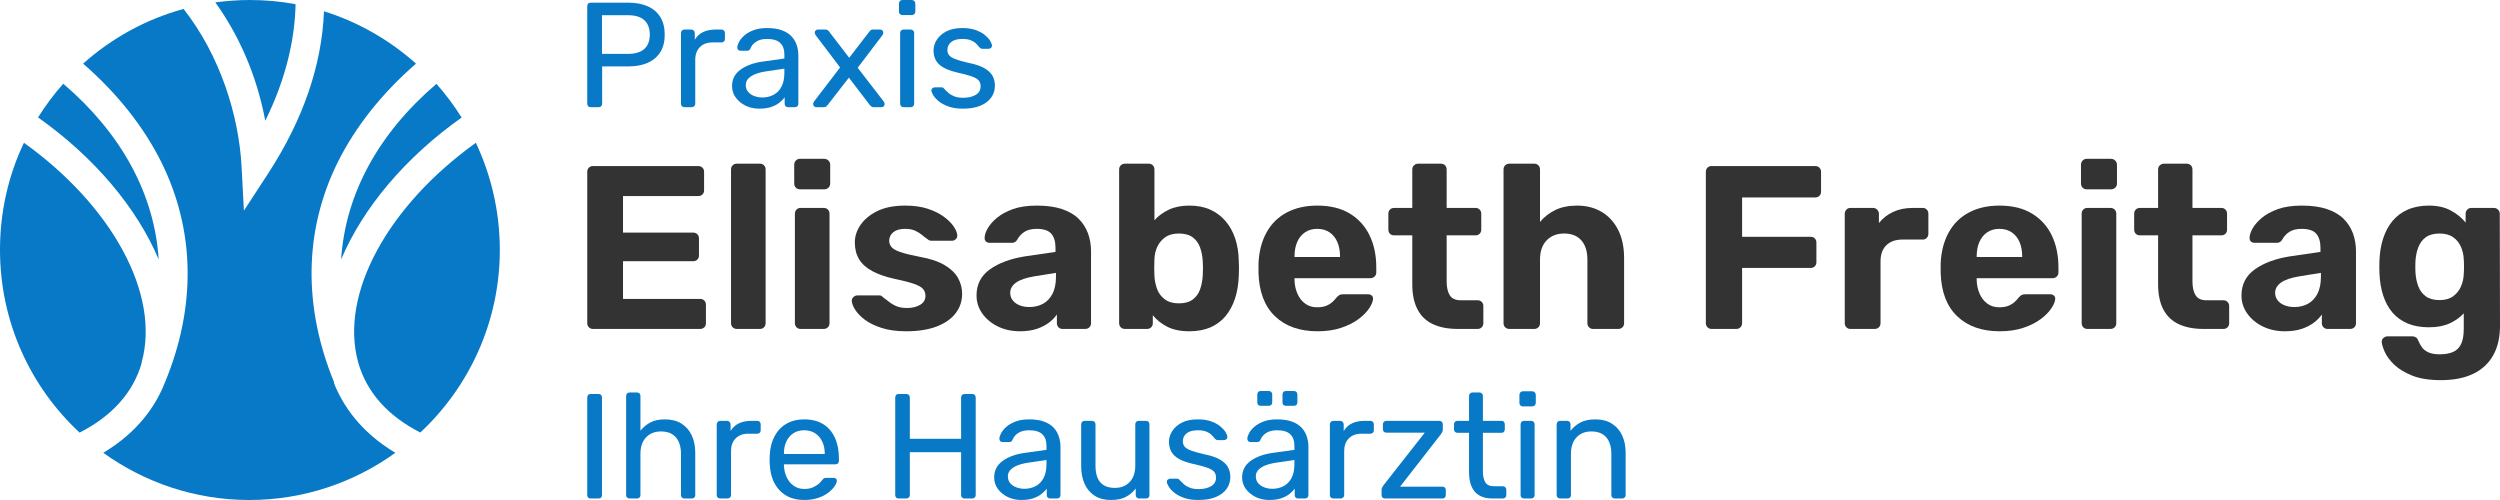 <?xml version="1.0" encoding="UTF-8"?> <svg xmlns="http://www.w3.org/2000/svg" width="280" height="56" viewBox="0 0 280 56" fill="none"><path d="M47.066 48.451C52.536 43.348 55.98 36.062 55.98 27.987C55.98 23.7 55.007 19.622 53.298 15.993C43.49 23.016 37.969 32.932 40.125 40.613C41.072 43.953 43.464 46.61 47.093 48.451H47.066Z" fill="#0779C6"></path><path d="M29.712 13.52C32.053 8.785 33.025 4.34 33.104 0.473C31.448 0.158 29.739 2.28882e-05 27.977 2.28882e-05C26.662 2.28882e-05 25.374 0.105 24.112 0.263C26.662 3.814 28.713 8.233 29.712 13.52Z" fill="#0779C6"></path><path d="M51.694 13.152C50.853 11.81 49.906 10.548 48.881 9.39C42.333 14.993 38.678 21.779 38.205 29.065C40.624 23.331 45.357 17.65 51.72 13.152H51.694Z" fill="#0779C6"></path><path d="M37.443 42.875C33.919 34.326 34.051 25.777 37.837 18.149C39.835 14.151 42.807 10.416 46.593 7.128C43.648 4.498 40.151 2.473 36.286 1.263C36.049 7.312 33.946 13.415 30.028 19.438L27.319 23.594L27.056 18.649C26.741 12.863 24.637 6.208 20.562 1C16.328 2.157 12.489 4.288 9.308 7.128C13.094 10.416 16.066 14.151 18.064 18.149C21.85 25.777 22.008 34.326 18.458 42.875C17.459 45.4 15.487 48.372 11.569 50.713C16.171 54.027 21.824 56 27.924 56C34.024 56 39.678 54.027 44.279 50.713C40.361 48.372 38.389 45.4 37.39 42.875H37.443Z" fill="#0779C6"></path><path d="M15.855 40.613C18.012 32.932 12.49 23.016 2.682 15.993C0.947 19.622 0 23.7 0 27.987C0 36.062 3.418 43.348 8.914 48.451C12.542 46.61 14.935 43.953 15.882 40.613H15.855Z" fill="#0779C6"></path><path d="M7.073 9.39C6.021 10.574 5.101 11.81 4.26 13.152C10.623 17.65 15.356 23.331 17.775 29.065C17.302 21.779 13.647 14.993 7.099 9.39H7.073Z" fill="#0779C6"></path><path d="M66.421 36.84C66.231 36.84 66.074 36.779 65.953 36.656C65.832 36.537 65.772 36.38 65.772 36.188V19.249C65.772 19.057 65.832 18.899 65.953 18.778C66.074 18.659 66.231 18.596 66.421 18.596H78.205C78.397 18.596 78.552 18.659 78.675 18.778C78.796 18.899 78.857 19.057 78.857 19.249V21.33C78.857 21.506 78.796 21.656 78.675 21.777C78.552 21.898 78.397 21.959 78.205 21.959H69.778V26.05H77.635C77.824 26.05 77.982 26.111 78.103 26.234C78.224 26.355 78.284 26.511 78.284 26.7V28.628C78.284 28.802 78.224 28.952 78.103 29.073C77.982 29.197 77.824 29.255 77.635 29.255H69.778V33.477H78.415C78.604 33.477 78.762 33.541 78.883 33.659C79.004 33.78 79.064 33.941 79.064 34.13V36.188C79.064 36.38 79.004 36.537 78.883 36.656C78.762 36.779 78.604 36.84 78.415 36.84H66.421Z" fill="#333333"></path><path d="M82.524 36.84C82.335 36.84 82.177 36.779 82.056 36.656C81.936 36.538 81.875 36.38 81.875 36.188V18.986C81.875 18.796 81.936 18.638 82.056 18.517C82.177 18.396 82.335 18.333 82.524 18.333H85.127C85.301 18.333 85.448 18.396 85.569 18.517C85.689 18.638 85.75 18.796 85.75 18.986V36.188C85.75 36.38 85.689 36.538 85.569 36.656C85.448 36.779 85.301 36.84 85.127 36.84H82.524Z" fill="#333333"></path><path d="M89.653 36.84C89.48 36.84 89.33 36.779 89.212 36.656C89.089 36.538 89.028 36.38 89.028 36.188V23.937C89.028 23.748 89.089 23.593 89.212 23.469C89.33 23.348 89.48 23.288 89.653 23.288H92.254C92.446 23.288 92.601 23.348 92.722 23.469C92.843 23.593 92.906 23.748 92.906 23.937V36.188C92.906 36.38 92.843 36.538 92.722 36.656C92.601 36.779 92.446 36.84 92.254 36.84H89.653ZM89.575 21.204C89.401 21.204 89.254 21.14 89.133 21.02C89.01 20.898 88.952 20.741 88.952 20.551V18.465C88.952 18.275 89.01 18.112 89.133 17.983C89.254 17.854 89.401 17.789 89.575 17.789H92.307C92.496 17.789 92.659 17.854 92.787 17.983C92.919 18.112 92.982 18.275 92.982 18.465V20.551C92.982 20.741 92.919 20.898 92.787 21.02C92.659 21.14 92.496 21.204 92.307 21.204H89.575Z" fill="#333333"></path><path d="M101.491 37.103C100.413 37.103 99.491 36.974 98.719 36.722C97.947 36.472 97.324 36.164 96.846 35.798C96.368 35.432 96.013 35.061 95.779 34.691C95.546 34.317 95.42 33.998 95.401 33.738C95.385 33.546 95.446 33.391 95.585 33.27C95.722 33.149 95.861 33.088 96 33.088H98.522C98.577 33.088 98.627 33.093 98.68 33.112C98.732 33.133 98.782 33.175 98.837 33.243C99.061 33.401 99.294 33.578 99.539 33.778C99.78 33.977 100.064 34.146 100.385 34.285C100.705 34.427 101.107 34.496 101.593 34.496C102.166 34.496 102.652 34.377 103.051 34.143C103.45 33.909 103.65 33.575 103.65 33.138C103.65 32.825 103.558 32.565 103.374 32.359C103.193 32.149 102.849 31.957 102.347 31.786C101.845 31.61 101.099 31.42 100.109 31.212C99.174 31.002 98.375 30.726 97.716 30.375C97.059 30.028 96.562 29.589 96.234 29.06C95.906 28.529 95.74 27.892 95.74 27.145C95.74 26.468 95.953 25.816 96.379 25.19C96.804 24.566 97.429 24.048 98.265 23.637C99.097 23.23 100.135 23.027 101.385 23.027C102.339 23.027 103.174 23.143 103.897 23.377C104.617 23.614 105.218 23.911 105.704 24.266C106.19 24.621 106.558 24.987 106.81 25.361C107.06 25.734 107.196 26.058 107.212 26.337C107.23 26.511 107.178 26.658 107.057 26.779C106.936 26.9 106.797 26.963 106.639 26.963H104.325C104.238 26.963 104.16 26.947 104.091 26.924C104.02 26.897 103.96 26.858 103.91 26.805C103.7 26.666 103.487 26.505 103.272 26.324C103.054 26.14 102.799 25.982 102.505 25.84C102.208 25.703 101.827 25.632 101.359 25.632C100.787 25.632 100.348 25.761 100.046 26.013C99.744 26.261 99.589 26.579 99.589 26.963C99.589 27.205 99.667 27.431 99.825 27.639C99.98 27.85 100.301 28.039 100.787 28.213C101.272 28.389 102.008 28.568 102.998 28.76C104.178 28.968 105.113 29.281 105.809 29.699C106.5 30.115 107.002 30.596 107.304 31.146C107.606 31.691 107.758 32.278 107.758 32.904C107.758 33.722 107.517 34.448 107.031 35.08C106.545 35.714 105.838 36.211 104.911 36.566C103.981 36.922 102.843 37.103 101.491 37.103Z" fill="#333333"></path><path d="M115.277 34.388C115.85 34.388 116.362 34.27 116.811 34.025C117.263 33.78 117.617 33.409 117.878 32.904C118.138 32.401 118.269 31.765 118.269 31.002V30.56L115.85 30.949C114.912 31.104 114.226 31.341 113.793 31.654C113.362 31.965 113.144 32.349 113.144 32.801C113.144 33.133 113.244 33.414 113.443 33.659C113.64 33.906 113.906 34.085 114.237 34.209C114.565 34.33 114.912 34.388 115.277 34.388ZM114.237 37.103C113.317 37.103 112.492 36.922 111.765 36.566C111.037 36.211 110.456 35.73 110.02 35.119C109.589 34.511 109.371 33.833 109.371 33.088C109.371 31.854 109.871 30.881 110.866 30.17C111.864 29.455 113.178 28.968 114.809 28.71L118.216 28.213V27.742C118.216 27.066 118.059 26.545 117.749 26.182C117.436 25.816 116.89 25.632 116.11 25.632C115.537 25.632 115.077 25.747 114.73 25.971C114.384 26.2 114.113 26.492 113.924 26.858C113.785 27.084 113.585 27.197 113.325 27.197H110.853C110.661 27.197 110.517 27.142 110.412 27.029C110.307 26.913 110.265 26.779 110.28 26.624C110.28 26.326 110.396 25.982 110.619 25.582C110.845 25.182 111.192 24.787 111.66 24.392C112.13 24.003 112.726 23.68 113.456 23.416C114.184 23.156 115.077 23.027 116.136 23.027C117.229 23.027 118.164 23.156 118.944 23.416C119.724 23.68 120.35 24.045 120.817 24.511C121.285 24.979 121.631 25.526 121.857 26.14C122.083 26.758 122.196 27.421 122.196 28.137V36.188C122.196 36.38 122.136 36.538 122.015 36.656C121.892 36.779 121.737 36.84 121.545 36.84H118.997C118.823 36.84 118.676 36.779 118.555 36.656C118.432 36.538 118.371 36.38 118.371 36.188V35.225C118.145 35.556 117.843 35.864 117.462 36.151C117.079 36.435 116.624 36.666 116.096 36.84C115.566 37.014 114.948 37.103 114.237 37.103Z" fill="#333333"></path><path d="M132.029 33.975C132.688 33.975 133.208 33.83 133.589 33.543C133.97 33.257 134.246 32.88 134.409 32.409C134.574 31.941 134.674 31.428 134.708 30.87C134.742 30.333 134.742 29.794 134.708 29.255C134.674 28.7 134.574 28.186 134.409 27.718C134.246 27.25 133.97 26.868 133.589 26.581C133.208 26.3 132.688 26.155 132.029 26.155C131.406 26.155 130.897 26.292 130.508 26.571C130.116 26.847 129.822 27.2 129.622 27.626C129.423 28.052 129.315 28.51 129.297 28.994C129.281 29.307 129.273 29.628 129.273 29.96C129.273 30.291 129.281 30.618 129.297 30.949C129.334 31.47 129.436 31.957 129.609 32.409C129.783 32.862 130.069 33.236 130.468 33.53C130.868 33.825 131.388 33.975 132.029 33.975ZM133.2 37.103C132.213 37.103 131.388 36.929 130.728 36.593C130.069 36.253 129.533 35.824 129.115 35.303V36.188C129.115 36.38 129.055 36.538 128.934 36.656C128.811 36.779 128.656 36.84 128.467 36.84H125.992C125.803 36.84 125.645 36.779 125.527 36.656C125.404 36.538 125.343 36.38 125.343 36.188V18.986C125.343 18.796 125.404 18.638 125.527 18.517C125.645 18.396 125.803 18.333 125.992 18.333H128.672C128.848 18.333 128.995 18.396 129.115 18.517C129.236 18.638 129.297 18.796 129.297 18.986V24.669C129.73 24.182 130.269 23.785 130.91 23.482C131.551 23.18 132.315 23.027 133.2 23.027C134.101 23.027 134.887 23.18 135.554 23.482C136.221 23.785 136.791 24.214 137.256 24.758C137.727 25.308 138.087 25.955 138.339 26.7C138.588 27.45 138.725 28.273 138.741 29.178C138.759 29.489 138.767 29.784 138.767 30.052C138.767 30.318 138.759 30.618 138.741 30.949C138.706 31.873 138.565 32.707 138.312 33.464C138.06 34.219 137.706 34.872 137.246 35.422C136.786 35.967 136.221 36.385 135.554 36.672C134.887 36.958 134.101 37.103 133.2 37.103Z" fill="#333333"></path><path d="M144.985 28.786H150.084V28.734C150.084 28.108 149.984 27.566 149.784 27.108C149.585 26.645 149.293 26.284 148.912 26.024C148.531 25.763 148.072 25.632 147.536 25.632C146.997 25.632 146.538 25.763 146.157 26.024C145.773 26.284 145.482 26.645 145.284 27.108C145.085 27.566 144.985 28.108 144.985 28.734V28.786ZM147.559 37.103C145.566 37.103 143.984 36.543 142.813 35.432C141.641 34.319 141.021 32.704 140.953 30.583V29.465C141.021 28.126 141.323 26.976 141.864 26.013C142.4 25.045 143.154 24.308 144.126 23.795C145.098 23.282 146.233 23.027 147.536 23.027C148.991 23.027 150.21 23.327 151.19 23.927C152.167 24.524 152.905 25.342 153.399 26.376C153.896 27.41 154.143 28.594 154.143 29.933V30.533C154.143 30.704 154.077 30.854 153.946 30.978C153.817 31.099 153.664 31.157 153.491 31.157H144.985V31.367C145.001 31.923 145.111 32.43 145.311 32.891C145.51 33.354 145.797 33.722 146.167 33.998C146.54 34.277 146.989 34.417 147.51 34.417C147.94 34.417 148.298 34.354 148.576 34.233C148.852 34.112 149.083 33.964 149.264 33.791C149.446 33.62 149.58 33.47 149.669 33.346C149.824 33.175 149.95 33.067 150.045 33.022C150.139 32.98 150.291 32.957 150.499 32.957H153.205C153.378 32.957 153.52 33.004 153.636 33.101C153.746 33.193 153.796 33.33 153.777 33.504C153.759 33.78 153.617 34.127 153.349 34.533C153.079 34.94 152.685 35.34 152.164 35.732C151.644 36.122 150.998 36.451 150.226 36.709C149.453 36.972 148.566 37.103 147.559 37.103Z" fill="#333333"></path><path d="M163.248 36.84C162.171 36.84 161.254 36.661 160.489 36.306C159.725 35.951 159.15 35.398 158.761 34.651C158.369 33.906 158.175 32.967 158.175 31.836V26.36H156.144C155.955 26.36 155.798 26.303 155.677 26.182C155.556 26.058 155.496 25.903 155.496 25.711V23.937C155.496 23.748 155.556 23.593 155.677 23.469C155.798 23.348 155.955 23.288 156.144 23.288H158.175V18.986C158.175 18.796 158.238 18.638 158.369 18.517C158.501 18.396 158.651 18.333 158.824 18.333H161.375C161.564 18.333 161.721 18.396 161.842 18.517C161.963 18.638 162.026 18.796 162.026 18.986V23.288H165.276C165.449 23.288 165.596 23.348 165.717 23.469C165.841 23.593 165.901 23.748 165.901 23.937V25.711C165.901 25.903 165.841 26.058 165.717 26.182C165.596 26.303 165.449 26.36 165.276 26.36H162.026V31.523C162.026 32.183 162.142 32.701 162.376 33.072C162.609 33.446 163.022 33.633 163.61 33.633H165.512C165.683 33.633 165.833 33.696 165.953 33.817C166.074 33.941 166.135 34.085 166.135 34.262V36.188C166.135 36.38 166.074 36.538 165.953 36.656C165.833 36.779 165.683 36.84 165.512 36.84H163.248Z" fill="#333333"></path><path d="M169.045 36.84C168.856 36.84 168.698 36.779 168.58 36.656C168.457 36.538 168.396 36.38 168.396 36.188V18.986C168.396 18.796 168.457 18.638 168.58 18.517C168.698 18.396 168.856 18.333 169.045 18.333H171.856C172.029 18.333 172.176 18.396 172.3 18.517C172.421 18.638 172.481 18.796 172.481 18.986V24.853C172.949 24.293 173.521 23.851 174.199 23.519C174.874 23.193 175.689 23.027 176.642 23.027C177.667 23.027 178.573 23.259 179.361 23.716C180.149 24.179 180.772 24.845 181.221 25.724C181.673 26.603 181.899 27.666 181.899 28.915V36.188C181.899 36.38 181.838 36.538 181.718 36.656C181.594 36.779 181.439 36.84 181.247 36.84H178.413C178.239 36.84 178.09 36.779 177.971 36.656C177.848 36.538 177.788 36.38 177.788 36.188V29.073C177.788 28.152 177.562 27.434 177.112 26.924C176.661 26.41 176.017 26.155 175.187 26.155C174.37 26.155 173.716 26.41 173.222 26.924C172.728 27.434 172.481 28.152 172.481 29.073V36.188C172.481 36.38 172.421 36.538 172.3 36.656C172.176 36.779 172.029 36.84 171.856 36.84H169.045Z" fill="#333333"></path><path d="M191.705 36.84C191.516 36.84 191.358 36.779 191.238 36.656C191.117 36.537 191.054 36.38 191.054 36.188V19.249C191.054 19.057 191.117 18.899 191.238 18.778C191.358 18.659 191.516 18.596 191.705 18.596H203.309C203.5 18.596 203.655 18.659 203.776 18.778C203.897 18.899 203.957 19.057 203.957 19.249V21.462C203.957 21.656 203.897 21.811 203.776 21.933C203.655 22.053 203.5 22.114 203.309 22.114H195.115V26.521H202.788C202.98 26.521 203.135 26.579 203.256 26.7C203.377 26.824 203.437 26.979 203.437 27.168V29.386C203.437 29.56 203.377 29.707 203.256 29.828C203.135 29.952 202.98 30.01 202.788 30.01H195.115V36.188C195.115 36.38 195.052 36.537 194.931 36.656C194.81 36.779 194.655 36.84 194.464 36.84H191.705Z" fill="#333333"></path><path d="M207.238 36.84C207.062 36.84 206.915 36.779 206.794 36.656C206.674 36.537 206.613 36.38 206.613 36.188V23.937C206.613 23.766 206.674 23.614 206.794 23.482C206.915 23.351 207.062 23.288 207.238 23.288H209.787C209.96 23.288 210.112 23.351 210.241 23.482C210.372 23.614 210.438 23.766 210.438 23.937V24.979C210.869 24.442 211.405 24.024 212.038 23.73C212.668 23.435 213.404 23.288 214.234 23.288H215.353C215.526 23.288 215.674 23.348 215.794 23.469C215.918 23.593 215.978 23.748 215.978 23.937V26.182C215.978 26.371 215.918 26.526 215.794 26.647C215.674 26.771 215.526 26.831 215.353 26.831H213.065C212.301 26.831 211.702 27.045 211.271 27.471C210.835 27.894 210.619 28.5 210.619 29.281V36.188C210.619 36.38 210.559 36.537 210.438 36.656C210.315 36.779 210.16 36.84 209.968 36.84H207.238Z" fill="#333333"></path><path d="M221.387 28.786H226.486V28.734C226.486 28.108 226.387 27.566 226.19 27.108C225.99 26.645 225.698 26.284 225.317 26.024C224.934 25.763 224.477 25.632 223.938 25.632C223.4 25.632 222.94 25.763 222.559 26.024C222.178 26.284 221.887 26.645 221.687 27.108C221.487 27.566 221.387 28.108 221.387 28.734V28.786ZM223.964 37.103C221.968 37.103 220.387 36.543 219.218 35.432C218.046 34.319 217.423 32.704 217.355 30.583V29.465C217.423 28.126 217.728 26.976 218.267 26.013C218.805 25.045 219.559 24.308 220.531 23.795C221.5 23.282 222.638 23.027 223.938 23.027C225.394 23.027 226.612 23.327 227.592 23.927C228.572 24.524 229.31 25.342 229.804 26.376C230.298 27.41 230.545 28.594 230.545 29.933V30.533C230.545 30.704 230.482 30.854 230.351 30.978C230.222 31.099 230.067 31.157 229.896 31.157H221.387V31.367C221.406 31.923 221.514 32.43 221.713 32.891C221.913 33.354 222.199 33.722 222.572 33.998C222.945 34.277 223.392 34.417 223.912 34.417C224.345 34.417 224.703 34.354 224.978 34.233C225.257 34.112 225.485 33.964 225.669 33.791C225.851 33.62 225.985 33.47 226.071 33.346C226.226 33.175 226.352 33.067 226.45 33.022C226.544 32.98 226.697 32.957 226.904 32.957H229.61C229.781 32.957 229.925 33.004 230.038 33.101C230.151 33.193 230.198 33.33 230.182 33.504C230.164 33.78 230.022 34.127 229.752 34.533C229.484 34.94 229.09 35.34 228.57 35.732C228.049 36.122 227.401 36.451 226.631 36.709C225.859 36.972 224.968 37.103 223.964 37.103Z" fill="#333333"></path><path d="M233.771 36.84C233.598 36.84 233.45 36.779 233.33 36.656C233.209 36.538 233.148 36.38 233.148 36.188V23.937C233.148 23.748 233.209 23.593 233.33 23.469C233.45 23.348 233.598 23.288 233.771 23.288H236.374C236.563 23.288 236.718 23.348 236.842 23.469C236.963 23.593 237.023 23.748 237.023 23.937V36.188C237.023 36.38 236.963 36.538 236.842 36.656C236.718 36.779 236.563 36.84 236.374 36.84H233.771ZM233.695 21.204C233.519 21.204 233.372 21.14 233.251 21.02C233.13 20.898 233.07 20.741 233.07 20.551V18.465C233.07 18.275 233.13 18.112 233.251 17.983C233.372 17.854 233.519 17.789 233.695 17.789H236.424C236.616 17.789 236.776 17.854 236.905 17.983C237.036 18.112 237.102 18.275 237.102 18.465V20.551C237.102 20.741 237.036 20.898 236.905 21.02C236.776 21.14 236.616 21.204 236.424 21.204H233.695Z" fill="#333333"></path><path d="M246.779 36.84C245.702 36.84 244.783 36.661 244.021 36.306C243.257 35.951 242.681 35.398 242.29 34.651C241.901 33.906 241.707 32.967 241.707 31.836V26.36H239.676C239.487 26.36 239.329 26.303 239.209 26.182C239.088 26.058 239.027 25.903 239.027 25.711V23.937C239.027 23.748 239.088 23.593 239.209 23.469C239.329 23.348 239.487 23.288 239.676 23.288H241.707V18.986C241.707 18.796 241.77 18.638 241.901 18.517C242.033 18.396 242.182 18.333 242.356 18.333H244.906C245.096 18.333 245.253 18.396 245.374 18.517C245.495 18.638 245.555 18.796 245.555 18.986V23.288H248.807C248.981 23.288 249.128 23.348 249.249 23.469C249.37 23.593 249.43 23.748 249.43 23.937V25.711C249.43 25.903 249.37 26.058 249.249 26.182C249.128 26.303 248.981 26.36 248.807 26.36H245.555V31.523C245.555 32.183 245.674 32.701 245.907 33.072C246.141 33.446 246.554 33.633 247.142 33.633H249.041C249.215 33.633 249.362 33.696 249.485 33.817C249.606 33.941 249.667 34.085 249.667 34.262V36.188C249.667 36.38 249.606 36.538 249.485 36.656C249.362 36.779 249.215 36.84 249.041 36.84H246.779Z" fill="#333333"></path><path d="M256.951 34.388C257.524 34.388 258.036 34.27 258.485 34.025C258.937 33.78 259.292 33.409 259.552 32.904C259.812 32.401 259.943 31.765 259.943 31.002V30.56L257.524 30.949C256.586 31.104 255.9 31.341 255.467 31.654C255.033 31.965 254.815 32.349 254.815 32.801C254.815 33.133 254.915 33.414 255.117 33.659C255.314 33.906 255.58 34.085 255.911 34.209C256.239 34.33 256.586 34.388 256.951 34.388ZM255.911 37.103C254.991 37.103 254.166 36.922 253.439 36.566C252.711 36.211 252.131 35.73 251.694 35.119C251.261 34.511 251.046 33.833 251.046 33.088C251.046 31.854 251.545 30.881 252.54 30.17C253.539 29.455 254.852 28.968 256.483 28.71L259.891 28.213V27.742C259.891 27.066 259.733 26.545 259.423 26.182C259.108 25.816 258.564 25.632 257.784 25.632C257.211 25.632 256.751 25.747 256.405 25.971C256.058 26.2 255.787 26.492 255.598 26.858C255.459 27.084 255.259 27.197 254.999 27.197H252.527C252.335 27.197 252.191 27.142 252.086 27.029C251.981 26.913 251.939 26.779 251.955 26.624C251.955 26.326 252.067 25.982 252.293 25.582C252.519 25.182 252.866 24.787 253.334 24.392C253.804 24.003 254.4 23.68 255.131 23.416C255.858 23.156 256.751 23.027 257.81 23.027C258.903 23.027 259.838 23.156 260.618 23.416C261.398 23.68 262.024 24.045 262.491 24.511C262.959 24.979 263.306 25.526 263.532 26.14C263.757 26.758 263.87 27.421 263.87 28.137V36.188C263.87 36.38 263.81 36.538 263.689 36.656C263.566 36.779 263.411 36.84 263.219 36.84H260.671C260.497 36.84 260.35 36.779 260.229 36.656C260.106 36.538 260.046 36.38 260.046 36.188V35.225C259.82 35.556 259.518 35.864 259.137 36.151C258.753 36.435 258.299 36.666 257.771 36.84C257.24 37.014 256.62 37.103 255.911 37.103Z" fill="#333333"></path><path d="M273.235 33.609C273.858 33.609 274.368 33.464 274.757 33.178C275.148 32.891 275.437 32.528 275.629 32.083C275.82 31.641 275.923 31.175 275.941 30.691C275.957 30.497 275.968 30.226 275.968 29.868C275.968 29.512 275.957 29.239 275.941 29.047C275.923 28.56 275.82 28.094 275.629 27.652C275.437 27.21 275.148 26.847 274.757 26.571C274.368 26.292 273.858 26.155 273.235 26.155C272.576 26.155 272.056 26.3 271.675 26.582C271.292 26.868 271.016 27.25 270.842 27.718C270.666 28.186 270.564 28.7 270.53 29.255C270.511 29.673 270.511 30.081 270.53 30.481C270.564 31.054 270.666 31.575 270.842 32.044C271.016 32.515 271.292 32.891 271.675 33.178C272.056 33.464 272.576 33.609 273.235 33.609ZM273.367 42.576C272.082 42.576 271.016 42.405 270.165 42.068C269.316 41.726 268.644 41.318 268.15 40.842C267.656 40.363 267.304 39.889 267.096 39.419C266.886 38.95 266.776 38.587 266.757 38.324C266.739 38.135 266.799 37.979 266.941 37.856C267.078 37.735 267.236 37.671 267.406 37.671H270.191C270.346 37.671 270.482 37.714 270.595 37.79C270.708 37.869 270.798 38.003 270.869 38.198C270.953 38.403 271.076 38.624 271.234 38.861C271.389 39.095 271.628 39.292 271.948 39.447C272.269 39.603 272.697 39.682 273.235 39.682C273.842 39.682 274.344 39.595 274.743 39.419C275.143 39.247 275.442 38.95 275.642 38.534C275.841 38.119 275.941 37.55 275.941 36.84V35.093C275.526 35.546 275.001 35.919 274.368 36.214C273.732 36.508 272.957 36.656 272.04 36.656C271.137 36.656 270.343 36.516 269.658 36.23C268.972 35.943 268.405 35.532 267.953 35.004C267.503 34.472 267.157 33.833 266.915 33.088C266.671 32.341 266.532 31.496 266.497 30.56C266.479 30.089 266.479 29.628 266.497 29.178C266.532 28.273 266.671 27.45 266.915 26.7C267.157 25.955 267.503 25.308 267.953 24.758C268.405 24.214 268.972 23.785 269.658 23.482C270.343 23.18 271.137 23.027 272.04 23.027C272.991 23.027 273.808 23.209 274.483 23.574C275.161 23.937 275.715 24.39 276.149 24.929V23.937C276.149 23.766 276.209 23.614 276.333 23.482C276.451 23.351 276.598 23.288 276.774 23.288H279.322C279.496 23.288 279.648 23.351 279.779 23.482C279.908 23.614 279.974 23.766 279.974 23.937L280 36.474C280 37.779 279.748 38.882 279.243 39.784C278.742 40.689 278.001 41.379 277.021 41.857C276.041 42.336 274.822 42.576 273.367 42.576Z" fill="#333333"></path><path d="M67.421 6.036H70.311C71.133 6.036 71.751 5.851 72.163 5.483C72.573 5.115 72.778 4.581 72.778 3.878C72.778 3.186 72.578 2.652 72.179 2.273C71.779 1.894 71.154 1.702 70.311 1.702H67.421V6.036ZM66.153 12.003C66.032 12.003 65.937 11.969 65.871 11.895C65.803 11.824 65.772 11.732 65.772 11.619V0.703C65.772 0.579 65.803 0.481 65.871 0.408C65.937 0.337 66.032 0.3 66.153 0.3H70.392C71.217 0.3 71.932 0.434 72.539 0.703C73.143 0.968 73.613 1.366 73.947 1.897C74.28 2.426 74.448 3.086 74.448 3.878C74.448 4.668 74.28 5.325 73.947 5.851C73.613 6.375 73.143 6.77 72.539 7.038C71.932 7.304 71.217 7.438 70.392 7.438H67.44V11.619C67.44 11.732 67.403 11.824 67.329 11.895C67.259 11.969 67.161 12.003 67.038 12.003H66.153Z" fill="#0779C6"></path><path d="M76.653 12.003C76.54 12.003 76.448 11.969 76.377 11.895C76.303 11.824 76.269 11.732 76.269 11.619V3.71C76.269 3.599 76.303 3.505 76.377 3.428C76.448 3.347 76.54 3.31 76.653 3.31H77.42C77.53 3.31 77.625 3.347 77.703 3.428C77.78 3.505 77.819 3.599 77.819 3.71V4.446C78.042 4.068 78.35 3.783 78.738 3.594C79.127 3.405 79.6 3.31 80.157 3.31H80.808C80.919 3.31 81.011 3.344 81.082 3.418C81.155 3.491 81.192 3.583 81.192 3.694V4.381C81.192 4.491 81.155 4.581 81.082 4.646C81.011 4.715 80.919 4.749 80.808 4.749H79.805C79.206 4.749 78.733 4.923 78.386 5.275C78.042 5.625 77.869 6.101 77.869 6.704V11.619C77.869 11.732 77.829 11.824 77.753 11.895C77.674 11.969 77.58 12.003 77.47 12.003H76.653Z" fill="#0779C6"></path><path d="M85.379 10.916C85.836 10.916 86.251 10.819 86.63 10.624C87.008 10.43 87.307 10.127 87.523 9.711C87.741 9.301 87.849 8.782 87.849 8.156V7.691L85.912 7.975C85.124 8.085 84.528 8.272 84.129 8.535C83.727 8.798 83.527 9.13 83.527 9.53C83.527 9.84 83.619 10.101 83.803 10.306C83.987 10.514 84.218 10.666 84.504 10.766C84.788 10.866 85.08 10.916 85.379 10.916ZM85.03 12.171C84.473 12.171 83.966 12.061 83.509 11.837C83.054 11.614 82.686 11.313 82.408 10.935C82.132 10.556 81.99 10.127 81.99 9.645C81.99 8.877 82.303 8.264 82.926 7.809C83.551 7.351 84.362 7.051 85.363 6.904L87.849 6.554V6.07C87.849 5.533 87.696 5.115 87.389 4.815C87.084 4.515 86.588 4.362 85.897 4.362C85.408 4.362 85.006 4.462 84.696 4.662C84.383 4.865 84.165 5.12 84.045 5.433C83.979 5.602 83.861 5.683 83.693 5.683H82.944C82.82 5.683 82.729 5.646 82.668 5.575C82.608 5.504 82.576 5.415 82.576 5.315C82.576 5.149 82.639 4.944 82.768 4.696C82.897 4.452 83.094 4.212 83.359 3.978C83.627 3.744 83.969 3.547 84.386 3.384C84.804 3.223 85.314 3.141 85.912 3.141C86.58 3.141 87.142 3.228 87.599 3.402C88.056 3.573 88.413 3.805 88.676 4.097C88.936 4.386 89.125 4.715 89.243 5.083C89.359 5.449 89.417 5.823 89.417 6.201V11.619C89.417 11.732 89.383 11.824 89.309 11.895C89.238 11.969 89.146 12.003 89.033 12.003H88.266C88.145 12.003 88.048 11.969 87.983 11.895C87.917 11.824 87.883 11.732 87.883 11.619V10.9C87.738 11.103 87.544 11.3 87.299 11.495C87.055 11.687 86.748 11.85 86.38 11.979C86.015 12.105 85.563 12.171 85.03 12.171Z" fill="#0779C6"></path><path d="M91.421 12.003C91.329 12.003 91.251 11.971 91.177 11.903C91.106 11.837 91.069 11.753 91.069 11.653C91.069 11.619 91.077 11.577 91.096 11.529C91.111 11.477 91.143 11.419 91.185 11.35L94.09 7.556L91.371 3.962C91.327 3.894 91.295 3.839 91.277 3.794C91.261 3.752 91.253 3.705 91.253 3.66C91.253 3.56 91.285 3.476 91.353 3.41C91.421 3.341 91.503 3.31 91.603 3.31H92.454C92.577 3.31 92.672 3.339 92.737 3.402C92.806 3.462 92.856 3.523 92.887 3.576L95.11 6.47L97.327 3.594C97.371 3.539 97.424 3.476 97.487 3.41C97.547 3.341 97.639 3.31 97.763 3.31H98.58C98.68 3.31 98.764 3.341 98.829 3.41C98.895 3.476 98.929 3.56 98.929 3.66C98.929 3.705 98.921 3.752 98.906 3.794C98.887 3.839 98.858 3.894 98.814 3.962L96.061 7.591L98.963 11.35C99.008 11.419 99.04 11.474 99.055 11.519C99.071 11.563 99.079 11.608 99.079 11.653C99.079 11.753 99.047 11.837 98.979 11.903C98.913 11.971 98.829 12.003 98.73 12.003H97.847C97.734 12.003 97.645 11.977 97.576 11.919C97.511 11.866 97.455 11.808 97.411 11.753L95.075 8.696L92.703 11.753C92.661 11.798 92.606 11.85 92.546 11.911C92.485 11.974 92.393 12.003 92.27 12.003H91.421Z" fill="#0779C6"></path><path d="M101.199 12.003C101.088 12.003 100.996 11.969 100.923 11.895C100.852 11.824 100.815 11.732 100.815 11.619V3.694C100.815 3.583 100.852 3.491 100.923 3.418C100.996 3.344 101.088 3.31 101.199 3.31H102.003C102.113 3.31 102.205 3.344 102.276 3.418C102.349 3.491 102.386 3.583 102.386 3.694V11.619C102.386 11.732 102.349 11.824 102.276 11.895C102.205 11.969 102.113 12.003 102.003 12.003H101.199ZM101.067 1.689C100.954 1.689 100.863 1.652 100.792 1.579C100.718 1.505 100.684 1.416 100.684 1.302V0.4C100.684 0.289 100.718 0.195 100.792 0.116C100.863 0.039 100.954 7.62939e-06 101.067 7.62939e-06H102.118C102.229 7.62939e-06 102.323 0.039 102.402 0.116C102.478 0.195 102.517 0.289 102.517 0.4V1.302C102.517 1.416 102.478 1.505 102.402 1.579C102.323 1.652 102.229 1.689 102.118 1.689H101.067Z" fill="#0779C6"></path><path d="M107.858 12.171C107.236 12.171 106.702 12.095 106.258 11.937C105.812 11.779 105.452 11.592 105.173 11.369C104.895 11.145 104.685 10.921 104.546 10.698C104.409 10.477 104.333 10.298 104.32 10.164C104.309 10.04 104.349 9.948 104.438 9.882C104.527 9.814 104.616 9.782 104.706 9.782H105.454C105.51 9.782 105.56 9.79 105.599 9.803C105.636 9.822 105.688 9.869 105.757 9.948C105.901 10.103 106.061 10.258 106.24 10.416C106.419 10.572 106.639 10.698 106.899 10.798C107.159 10.9 107.485 10.95 107.877 10.95C108.444 10.95 108.909 10.843 109.279 10.624C109.644 10.409 109.828 10.088 109.828 9.664C109.828 9.385 109.752 9.161 109.602 8.996C109.453 8.827 109.185 8.677 108.801 8.543C108.418 8.409 107.892 8.269 107.225 8.125C106.558 7.969 106.03 7.777 105.638 7.548C105.25 7.32 104.971 7.049 104.806 6.73C104.638 6.409 104.556 6.051 104.556 5.649C104.556 5.238 104.677 4.841 104.921 4.454C105.168 4.07 105.525 3.757 105.998 3.51C106.471 3.265 107.062 3.141 107.777 3.141C108.355 3.141 108.849 3.215 109.261 3.36C109.671 3.505 110.012 3.686 110.278 3.902C110.546 4.12 110.748 4.333 110.879 4.546C111.013 4.757 111.087 4.939 111.097 5.083C111.108 5.194 111.074 5.286 110.997 5.357C110.919 5.431 110.829 5.467 110.729 5.467H110.028C109.949 5.467 109.886 5.449 109.836 5.415C109.786 5.383 109.739 5.344 109.694 5.302C109.584 5.154 109.453 5.01 109.303 4.865C109.153 4.72 108.956 4.599 108.72 4.504C108.478 4.412 108.166 4.362 107.777 4.362C107.22 4.362 106.802 4.481 106.524 4.715C106.245 4.949 106.109 5.244 106.109 5.602C106.109 5.812 106.166 6.001 106.29 6.17C106.413 6.336 106.647 6.488 106.991 6.62C107.335 6.754 107.848 6.899 108.525 7.056C109.261 7.199 109.839 7.393 110.262 7.641C110.685 7.885 110.984 8.169 111.163 8.49C111.342 8.814 111.431 9.19 111.431 9.611C111.431 10.082 111.297 10.511 111.032 10.9C110.764 11.29 110.362 11.6 109.828 11.829C109.295 12.058 108.638 12.171 107.858 12.171Z" fill="#0779C6"></path><path d="M66.153 55.831C66.032 55.831 65.937 55.794 65.872 55.723C65.803 55.652 65.772 55.557 65.772 55.447V44.51C65.772 44.399 65.803 44.307 65.872 44.236C65.937 44.162 66.032 44.128 66.153 44.128H67.038C67.161 44.128 67.256 44.162 67.322 44.236C67.39 44.307 67.421 44.399 67.421 44.51V55.447C67.421 55.557 67.39 55.652 67.322 55.723C67.256 55.794 67.161 55.831 67.038 55.831H66.153Z" fill="#0779C6"></path><path d="M70.511 55.831C70.398 55.831 70.308 55.794 70.235 55.723C70.161 55.652 70.127 55.557 70.127 55.447V44.344C70.127 44.233 70.161 44.141 70.235 44.067C70.308 43.996 70.398 43.959 70.511 43.959H71.346C71.467 43.959 71.562 43.996 71.627 44.067C71.696 44.141 71.73 44.233 71.73 44.344V48.24C72.029 47.861 72.394 47.553 72.83 47.322C73.264 47.088 73.816 46.969 74.483 46.969C75.205 46.969 75.82 47.127 76.327 47.446C76.831 47.764 77.215 48.203 77.478 48.766C77.74 49.33 77.869 49.985 77.869 50.732V55.447C77.869 55.557 77.837 55.652 77.769 55.723C77.703 55.794 77.609 55.831 77.485 55.831H76.653C76.54 55.831 76.448 55.794 76.377 55.723C76.303 55.652 76.269 55.557 76.269 55.447V50.816C76.269 50.035 76.077 49.424 75.699 48.982C75.321 48.543 74.766 48.322 74.031 48.322C73.34 48.322 72.786 48.543 72.363 48.982C71.94 49.424 71.73 50.035 71.73 50.816V55.447C71.73 55.557 71.696 55.652 71.627 55.723C71.562 55.794 71.467 55.831 71.346 55.831H70.511Z" fill="#0779C6"></path><path d="M80.656 55.831C80.546 55.831 80.454 55.794 80.38 55.723C80.309 55.652 80.273 55.557 80.273 55.447V47.538C80.273 47.427 80.309 47.33 80.38 47.254C80.454 47.175 80.546 47.135 80.656 47.135H81.423C81.534 47.135 81.631 47.175 81.707 47.254C81.786 47.33 81.825 47.427 81.825 47.538V48.275C82.046 47.893 82.353 47.611 82.742 47.422C83.131 47.23 83.604 47.135 84.161 47.135H84.812C84.922 47.135 85.014 47.172 85.088 47.243C85.159 47.319 85.196 47.412 85.196 47.522V48.206C85.196 48.317 85.159 48.409 85.088 48.474C85.014 48.54 84.922 48.575 84.812 48.575H83.811C83.21 48.575 82.737 48.751 82.393 49.101C82.046 49.451 81.875 49.929 81.875 50.529V55.447C81.875 55.557 81.836 55.652 81.757 55.723C81.681 55.794 81.586 55.831 81.476 55.831H80.656Z" fill="#0779C6"></path><path d="M87.799 50.848H92.372V50.798C92.372 50.295 92.28 49.851 92.096 49.461C91.912 49.072 91.65 48.759 91.303 48.532C90.959 48.306 90.546 48.19 90.068 48.19C89.59 48.19 89.18 48.306 88.841 48.532C88.503 48.759 88.243 49.072 88.067 49.461C87.888 49.851 87.799 50.295 87.799 50.798V50.848ZM90.084 55.997C88.928 55.997 88.009 55.644 87.331 54.936C86.653 54.229 86.28 53.26 86.215 52.037C86.201 51.89 86.196 51.706 86.196 51.477C86.196 51.248 86.201 51.061 86.215 50.916C86.257 50.124 86.441 49.43 86.764 48.835C87.087 48.238 87.528 47.777 88.09 47.454C88.652 47.13 89.312 46.97 90.068 46.97C90.914 46.97 91.624 47.148 92.196 47.504C92.769 47.861 93.205 48.369 93.507 49.024C93.806 49.685 93.959 50.453 93.959 51.334V51.616C93.959 51.74 93.919 51.834 93.849 51.903C93.775 51.969 93.686 52.003 93.573 52.003H87.799V52.15C87.822 52.608 87.922 53.034 88.101 53.431C88.277 53.826 88.537 54.147 88.876 54.392C89.215 54.639 89.611 54.763 90.068 54.763C90.468 54.763 90.801 54.7 91.069 54.576C91.337 54.452 91.553 54.318 91.721 54.168C91.886 54.016 91.999 53.897 92.054 53.808C92.154 53.676 92.233 53.592 92.288 53.566C92.343 53.537 92.433 53.523 92.556 53.523H93.373C93.473 53.523 93.56 53.555 93.633 53.616C93.704 53.679 93.736 53.763 93.722 53.876C93.712 54.042 93.623 54.244 93.457 54.484C93.289 54.723 93.053 54.963 92.748 55.197C92.441 55.431 92.062 55.623 91.613 55.77C91.161 55.923 90.651 55.997 90.084 55.997Z" fill="#0779C6"></path><path d="M100.65 55.831C100.529 55.831 100.432 55.794 100.366 55.723C100.301 55.652 100.266 55.557 100.266 55.447V44.528C100.266 44.404 100.301 44.307 100.366 44.236C100.432 44.162 100.529 44.128 100.65 44.128H101.501C101.624 44.128 101.722 44.162 101.793 44.236C101.866 44.307 101.9 44.404 101.9 44.528V49.143H107.643V44.528C107.643 44.404 107.68 44.307 107.751 44.236C107.824 44.162 107.913 44.128 108.026 44.128H108.878C109.001 44.128 109.098 44.162 109.169 44.236C109.24 44.307 109.279 44.404 109.279 44.528V55.447C109.279 55.557 109.24 55.652 109.169 55.723C109.098 55.794 109.001 55.831 108.878 55.831H108.026C107.913 55.831 107.824 55.794 107.751 55.723C107.68 55.652 107.643 55.557 107.643 55.447V50.648H101.9V55.447C101.9 55.557 101.866 55.652 101.793 55.723C101.722 55.794 101.624 55.831 101.501 55.831H100.65Z" fill="#0779C6"></path><path d="M114.736 54.744C115.19 54.744 115.608 54.647 115.986 54.452C116.364 54.255 116.661 53.952 116.879 53.539C117.097 53.129 117.205 52.608 117.205 51.984V51.516L115.269 51.803C114.478 51.913 113.882 52.1 113.482 52.363C113.083 52.624 112.881 52.955 112.881 53.355C112.881 53.668 112.973 53.926 113.157 54.131C113.341 54.342 113.574 54.492 113.858 54.592C114.142 54.692 114.433 54.744 114.736 54.744ZM114.383 55.997C113.827 55.997 113.322 55.886 112.865 55.665C112.408 55.439 112.04 55.139 111.764 54.763C111.486 54.381 111.347 53.952 111.347 53.474C111.347 52.705 111.657 52.092 112.282 51.634C112.905 51.177 113.716 50.877 114.717 50.732L117.205 50.382V49.895C117.205 49.361 117.052 48.943 116.745 48.643C116.44 48.34 115.941 48.19 115.25 48.19C114.762 48.19 114.362 48.29 114.05 48.49C113.737 48.69 113.522 48.948 113.398 49.261C113.333 49.427 113.217 49.511 113.049 49.511H112.298C112.174 49.511 112.082 49.474 112.022 49.403C111.961 49.33 111.93 49.243 111.93 49.143C111.93 48.974 111.996 48.769 112.122 48.525C112.25 48.28 112.447 48.04 112.715 47.804C112.981 47.569 113.325 47.372 113.74 47.212C114.158 47.051 114.667 46.97 115.269 46.97C115.936 46.97 116.498 47.056 116.953 47.227C117.41 47.401 117.767 47.633 118.03 47.922C118.292 48.211 118.479 48.54 118.597 48.909C118.715 49.277 118.773 49.648 118.773 50.029V55.447C118.773 55.557 118.736 55.652 118.665 55.723C118.592 55.794 118.5 55.831 118.39 55.831H117.62C117.499 55.831 117.404 55.794 117.336 55.723C117.271 55.652 117.236 55.557 117.236 55.447V54.728C117.092 54.928 116.897 55.126 116.653 55.323C116.409 55.515 116.102 55.676 115.736 55.805C115.369 55.934 114.919 55.997 114.383 55.997Z" fill="#0779C6"></path><path d="M124.413 55.997C123.701 55.997 123.097 55.839 122.603 55.523C122.107 55.205 121.731 54.763 121.476 54.192C121.219 53.623 121.093 52.971 121.093 52.237V47.522C121.093 47.412 121.13 47.319 121.201 47.243C121.274 47.172 121.366 47.135 121.476 47.135H122.312C122.422 47.135 122.514 47.172 122.585 47.243C122.659 47.319 122.695 47.412 122.695 47.522V52.15C122.695 53.813 123.418 54.644 124.865 54.644C125.553 54.644 126.108 54.423 126.525 53.984C126.943 53.545 127.151 52.931 127.151 52.15V47.522C127.151 47.412 127.187 47.319 127.258 47.243C127.332 47.172 127.424 47.135 127.534 47.135H128.37C128.48 47.135 128.569 47.172 128.637 47.243C128.703 47.319 128.737 47.412 128.737 47.522V55.447C128.737 55.557 128.703 55.652 128.637 55.723C128.569 55.794 128.48 55.831 128.37 55.831H127.584C127.474 55.831 127.382 55.794 127.308 55.723C127.237 55.652 127.201 55.557 127.201 55.447V54.71C126.901 55.102 126.536 55.413 126.108 55.647C125.679 55.881 125.115 55.997 124.413 55.997Z" fill="#0779C6"></path><path d="M134.228 55.997C133.602 55.997 133.069 55.92 132.625 55.765C132.179 55.607 131.819 55.42 131.54 55.197C131.262 54.973 131.052 54.75 130.912 54.526C130.776 54.305 130.7 54.123 130.686 53.992C130.679 53.868 130.715 53.776 130.805 53.708C130.894 53.642 130.983 53.608 131.073 53.608H131.824C131.879 53.608 131.926 53.616 131.966 53.631C132.003 53.65 132.055 53.694 132.123 53.776C132.268 53.929 132.431 54.087 132.607 54.242C132.785 54.4 133.006 54.526 133.266 54.626C133.529 54.728 133.855 54.779 134.243 54.779C134.811 54.779 135.278 54.671 135.646 54.452C136.011 54.234 136.195 53.913 136.195 53.489C136.195 53.213 136.119 52.989 135.969 52.821C135.82 52.655 135.554 52.503 135.171 52.368C134.787 52.237 134.259 52.097 133.592 51.95C132.925 51.797 132.397 51.603 132.005 51.377C131.616 51.148 131.341 50.874 131.172 50.556C131.007 50.237 130.923 49.877 130.923 49.477C130.923 49.066 131.044 48.667 131.288 48.282C131.535 47.896 131.892 47.583 132.365 47.335C132.838 47.093 133.429 46.97 134.144 46.97C134.721 46.97 135.218 47.041 135.628 47.188C136.04 47.33 136.379 47.514 136.647 47.73C136.912 47.948 137.115 48.161 137.249 48.374C137.38 48.585 137.453 48.764 137.464 48.909C137.475 49.019 137.44 49.111 137.364 49.185C137.285 49.259 137.196 49.295 137.096 49.295H136.395C136.319 49.295 136.256 49.277 136.203 49.243C136.153 49.209 136.106 49.172 136.061 49.127C135.951 48.98 135.82 48.838 135.67 48.69C135.52 48.546 135.326 48.425 135.087 48.33C134.845 48.238 134.532 48.19 134.144 48.19C133.587 48.19 133.169 48.309 132.89 48.54C132.612 48.775 132.475 49.072 132.475 49.427C132.475 49.637 132.536 49.83 132.657 49.995C132.78 50.164 133.014 50.314 133.358 50.448C133.702 50.582 134.214 50.724 134.895 50.882C135.628 51.027 136.208 51.221 136.629 51.469C137.052 51.711 137.354 51.998 137.53 52.319C137.708 52.642 137.798 53.018 137.798 53.439C137.798 53.908 137.664 54.339 137.398 54.728C137.13 55.118 136.728 55.428 136.195 55.657C135.662 55.886 135.005 55.997 134.228 55.997Z" fill="#0779C6"></path><path d="M144.024 45.449C143.9 45.449 143.806 45.415 143.74 45.349C143.672 45.28 143.64 45.191 143.64 45.081V44.175C143.64 44.065 143.672 43.973 143.74 43.902C143.806 43.828 143.9 43.794 144.024 43.794H144.925C145.035 43.794 145.127 43.828 145.2 43.902C145.271 43.973 145.308 44.065 145.308 44.175V45.081C145.308 45.191 145.271 45.28 145.2 45.349C145.127 45.415 145.035 45.449 144.925 45.449H144.024ZM141.186 45.449C141.076 45.449 140.987 45.415 140.919 45.349C140.853 45.28 140.819 45.191 140.819 45.081V44.175C140.819 44.065 140.853 43.973 140.919 43.902C140.987 43.828 141.076 43.794 141.186 43.794H142.103C142.216 43.794 142.306 43.828 142.379 43.902C142.45 43.973 142.489 44.065 142.489 44.175V45.081C142.489 45.191 142.45 45.28 142.379 45.349C142.306 45.415 142.216 45.449 142.103 45.449H141.186ZM142.505 54.744C142.96 54.744 143.377 54.647 143.756 54.452C144.134 54.255 144.431 53.952 144.649 53.539C144.867 53.129 144.975 52.608 144.975 51.984V51.516L143.038 51.803C142.248 51.913 141.654 52.1 141.252 52.363C140.853 52.624 140.651 52.955 140.651 53.355C140.651 53.668 140.745 53.926 140.926 54.131C141.11 54.342 141.344 54.492 141.63 54.592C141.912 54.692 142.203 54.744 142.505 54.744ZM142.153 55.997C141.599 55.997 141.092 55.886 140.635 55.665C140.18 55.439 139.813 55.139 139.534 54.763C139.256 54.381 139.116 53.952 139.116 53.474C139.116 52.705 139.429 52.092 140.052 51.634C140.674 51.177 141.486 50.877 142.489 50.732L144.975 50.382V49.895C144.975 49.361 144.822 48.943 144.515 48.643C144.21 48.34 143.711 48.19 143.023 48.19C142.531 48.19 142.132 48.29 141.82 48.49C141.51 48.69 141.292 48.948 141.171 49.261C141.102 49.427 140.987 49.511 140.819 49.511H140.067C139.944 49.511 139.855 49.474 139.792 49.403C139.731 49.33 139.702 49.243 139.702 49.143C139.702 48.974 139.765 48.769 139.891 48.525C140.02 48.28 140.217 48.04 140.485 47.804C140.753 47.569 141.095 47.372 141.512 47.212C141.93 47.051 142.44 46.97 143.038 46.97C143.706 46.97 144.268 47.056 144.725 47.227C145.182 47.401 145.539 47.633 145.799 47.922C146.062 48.211 146.251 48.54 146.369 48.909C146.485 49.277 146.543 49.648 146.543 50.029V55.447C146.543 55.557 146.506 55.652 146.435 55.723C146.362 55.794 146.272 55.831 146.159 55.831H145.392C145.269 55.831 145.174 55.794 145.109 55.723C145.04 55.652 145.009 55.557 145.009 55.447V54.728C144.862 54.928 144.667 55.126 144.423 55.323C144.179 55.515 143.871 55.676 143.506 55.805C143.138 55.934 142.689 55.997 142.153 55.997Z" fill="#0779C6"></path><path d="M149.33 55.831C149.217 55.831 149.125 55.794 149.054 55.723C148.981 55.652 148.947 55.557 148.947 55.447V47.538C148.947 47.427 148.981 47.33 149.054 47.254C149.125 47.175 149.217 47.135 149.33 47.135H150.097C150.208 47.135 150.302 47.175 150.381 47.254C150.457 47.33 150.496 47.427 150.496 47.538V48.275C150.72 47.893 151.027 47.611 151.416 47.422C151.805 47.23 152.278 47.135 152.834 47.135H153.486C153.596 47.135 153.688 47.172 153.759 47.243C153.833 47.319 153.87 47.412 153.87 47.522V48.206C153.87 48.317 153.833 48.409 153.759 48.474C153.688 48.54 153.596 48.575 153.486 48.575H152.482C151.884 48.575 151.411 48.751 151.064 49.101C150.72 49.451 150.549 49.929 150.549 50.529V55.447C150.549 55.557 150.507 55.652 150.431 55.723C150.352 55.794 150.257 55.831 150.147 55.831H149.33Z" fill="#0779C6"></path><path d="M155.12 55.831C155.01 55.831 154.918 55.794 154.844 55.723C154.77 55.652 154.736 55.557 154.736 55.447V54.863C154.736 54.763 154.763 54.668 154.813 54.576C154.862 54.486 154.915 54.405 154.97 54.326L159.578 48.456H155.27C155.159 48.456 155.067 48.422 154.994 48.356C154.923 48.29 154.886 48.196 154.886 48.075V47.522C154.886 47.412 154.923 47.319 154.994 47.243C155.067 47.172 155.159 47.135 155.27 47.135H161.212C161.322 47.135 161.414 47.172 161.488 47.243C161.559 47.319 161.595 47.412 161.595 47.522V48.14C161.595 48.24 161.569 48.327 161.519 48.409C161.469 48.485 161.417 48.569 161.362 48.656L156.806 54.51H161.545C161.666 54.51 161.763 54.544 161.829 54.61C161.895 54.676 161.929 54.773 161.929 54.894V55.447C161.929 55.557 161.895 55.652 161.829 55.723C161.763 55.794 161.666 55.831 161.545 55.831H155.12Z" fill="#0779C6"></path><path d="M167.17 55.831C166.547 55.831 166.04 55.71 165.651 55.47C165.262 55.231 164.979 54.892 164.8 54.452C164.621 54.013 164.532 53.489 164.532 52.889V48.474H163.232C163.121 48.474 163.03 48.438 162.956 48.364C162.882 48.293 162.848 48.201 162.848 48.09V47.522C162.848 47.411 162.882 47.319 162.956 47.243C163.03 47.172 163.121 47.135 163.232 47.135H164.532V44.344C164.532 44.233 164.569 44.141 164.642 44.067C164.713 43.996 164.805 43.959 164.918 43.959H165.701C165.814 43.959 165.903 43.996 165.977 44.067C166.048 44.141 166.085 44.233 166.085 44.344V47.135H168.155C168.278 47.135 168.373 47.172 168.438 47.243C168.504 47.319 168.538 47.411 168.538 47.522V48.09C168.538 48.201 168.504 48.293 168.438 48.364C168.373 48.438 168.278 48.474 168.155 48.474H166.085V52.771C166.085 53.294 166.174 53.708 166.353 54.01C166.531 54.31 166.847 54.46 167.304 54.46H168.323C168.433 54.46 168.525 54.497 168.596 54.571C168.67 54.642 168.706 54.734 168.706 54.844V55.447C168.706 55.557 168.67 55.652 168.596 55.723C168.525 55.794 168.433 55.831 168.323 55.831H167.17Z" fill="#0779C6"></path><path d="M170.69 55.831C170.579 55.831 170.487 55.794 170.416 55.723C170.343 55.652 170.306 55.557 170.306 55.447V47.522C170.306 47.412 170.343 47.319 170.416 47.243C170.487 47.172 170.579 47.135 170.69 47.135H171.493C171.604 47.135 171.696 47.172 171.767 47.243C171.84 47.319 171.877 47.412 171.877 47.522V55.447C171.877 55.557 171.84 55.652 171.767 55.723C171.696 55.794 171.604 55.831 171.493 55.831H170.69ZM170.558 45.515C170.445 45.515 170.356 45.478 170.282 45.407C170.209 45.333 170.175 45.244 170.175 45.13V44.228C170.175 44.117 170.209 44.023 170.282 43.941C170.356 43.865 170.445 43.825 170.558 43.825H171.609C171.719 43.825 171.814 43.865 171.893 43.941C171.969 44.023 172.008 44.117 172.008 44.228V45.13C172.008 45.244 171.969 45.333 171.893 45.407C171.814 45.478 171.719 45.515 171.609 45.515H170.558Z" fill="#0779C6"></path><path d="M174.73 55.831C174.617 55.831 174.525 55.794 174.454 55.723C174.38 55.652 174.346 55.557 174.346 55.447V47.522C174.346 47.412 174.38 47.319 174.454 47.243C174.525 47.172 174.617 47.135 174.73 47.135H175.513C175.623 47.135 175.718 47.172 175.789 47.243C175.862 47.319 175.896 47.412 175.896 47.522V48.256C176.185 47.877 176.55 47.567 176.989 47.327C177.43 47.091 177.995 46.97 178.683 46.97C179.406 46.97 180.021 47.127 180.528 47.446C181.035 47.764 181.418 48.203 181.681 48.767C181.941 49.33 182.072 49.985 182.072 50.732V55.447C182.072 55.557 182.035 55.652 181.964 55.723C181.891 55.794 181.799 55.831 181.689 55.831H180.853C180.743 55.831 180.651 55.794 180.577 55.723C180.507 55.652 180.47 55.557 180.47 55.447V50.816C180.47 50.035 180.281 49.424 179.902 48.982C179.524 48.543 178.967 48.322 178.234 48.322C177.543 48.322 176.989 48.543 176.574 48.982C176.156 49.424 175.946 50.035 175.946 50.816V55.447C175.946 55.557 175.912 55.652 175.838 55.723C175.767 55.794 175.673 55.831 175.563 55.831H174.73Z" fill="#0779C6"></path></svg> 